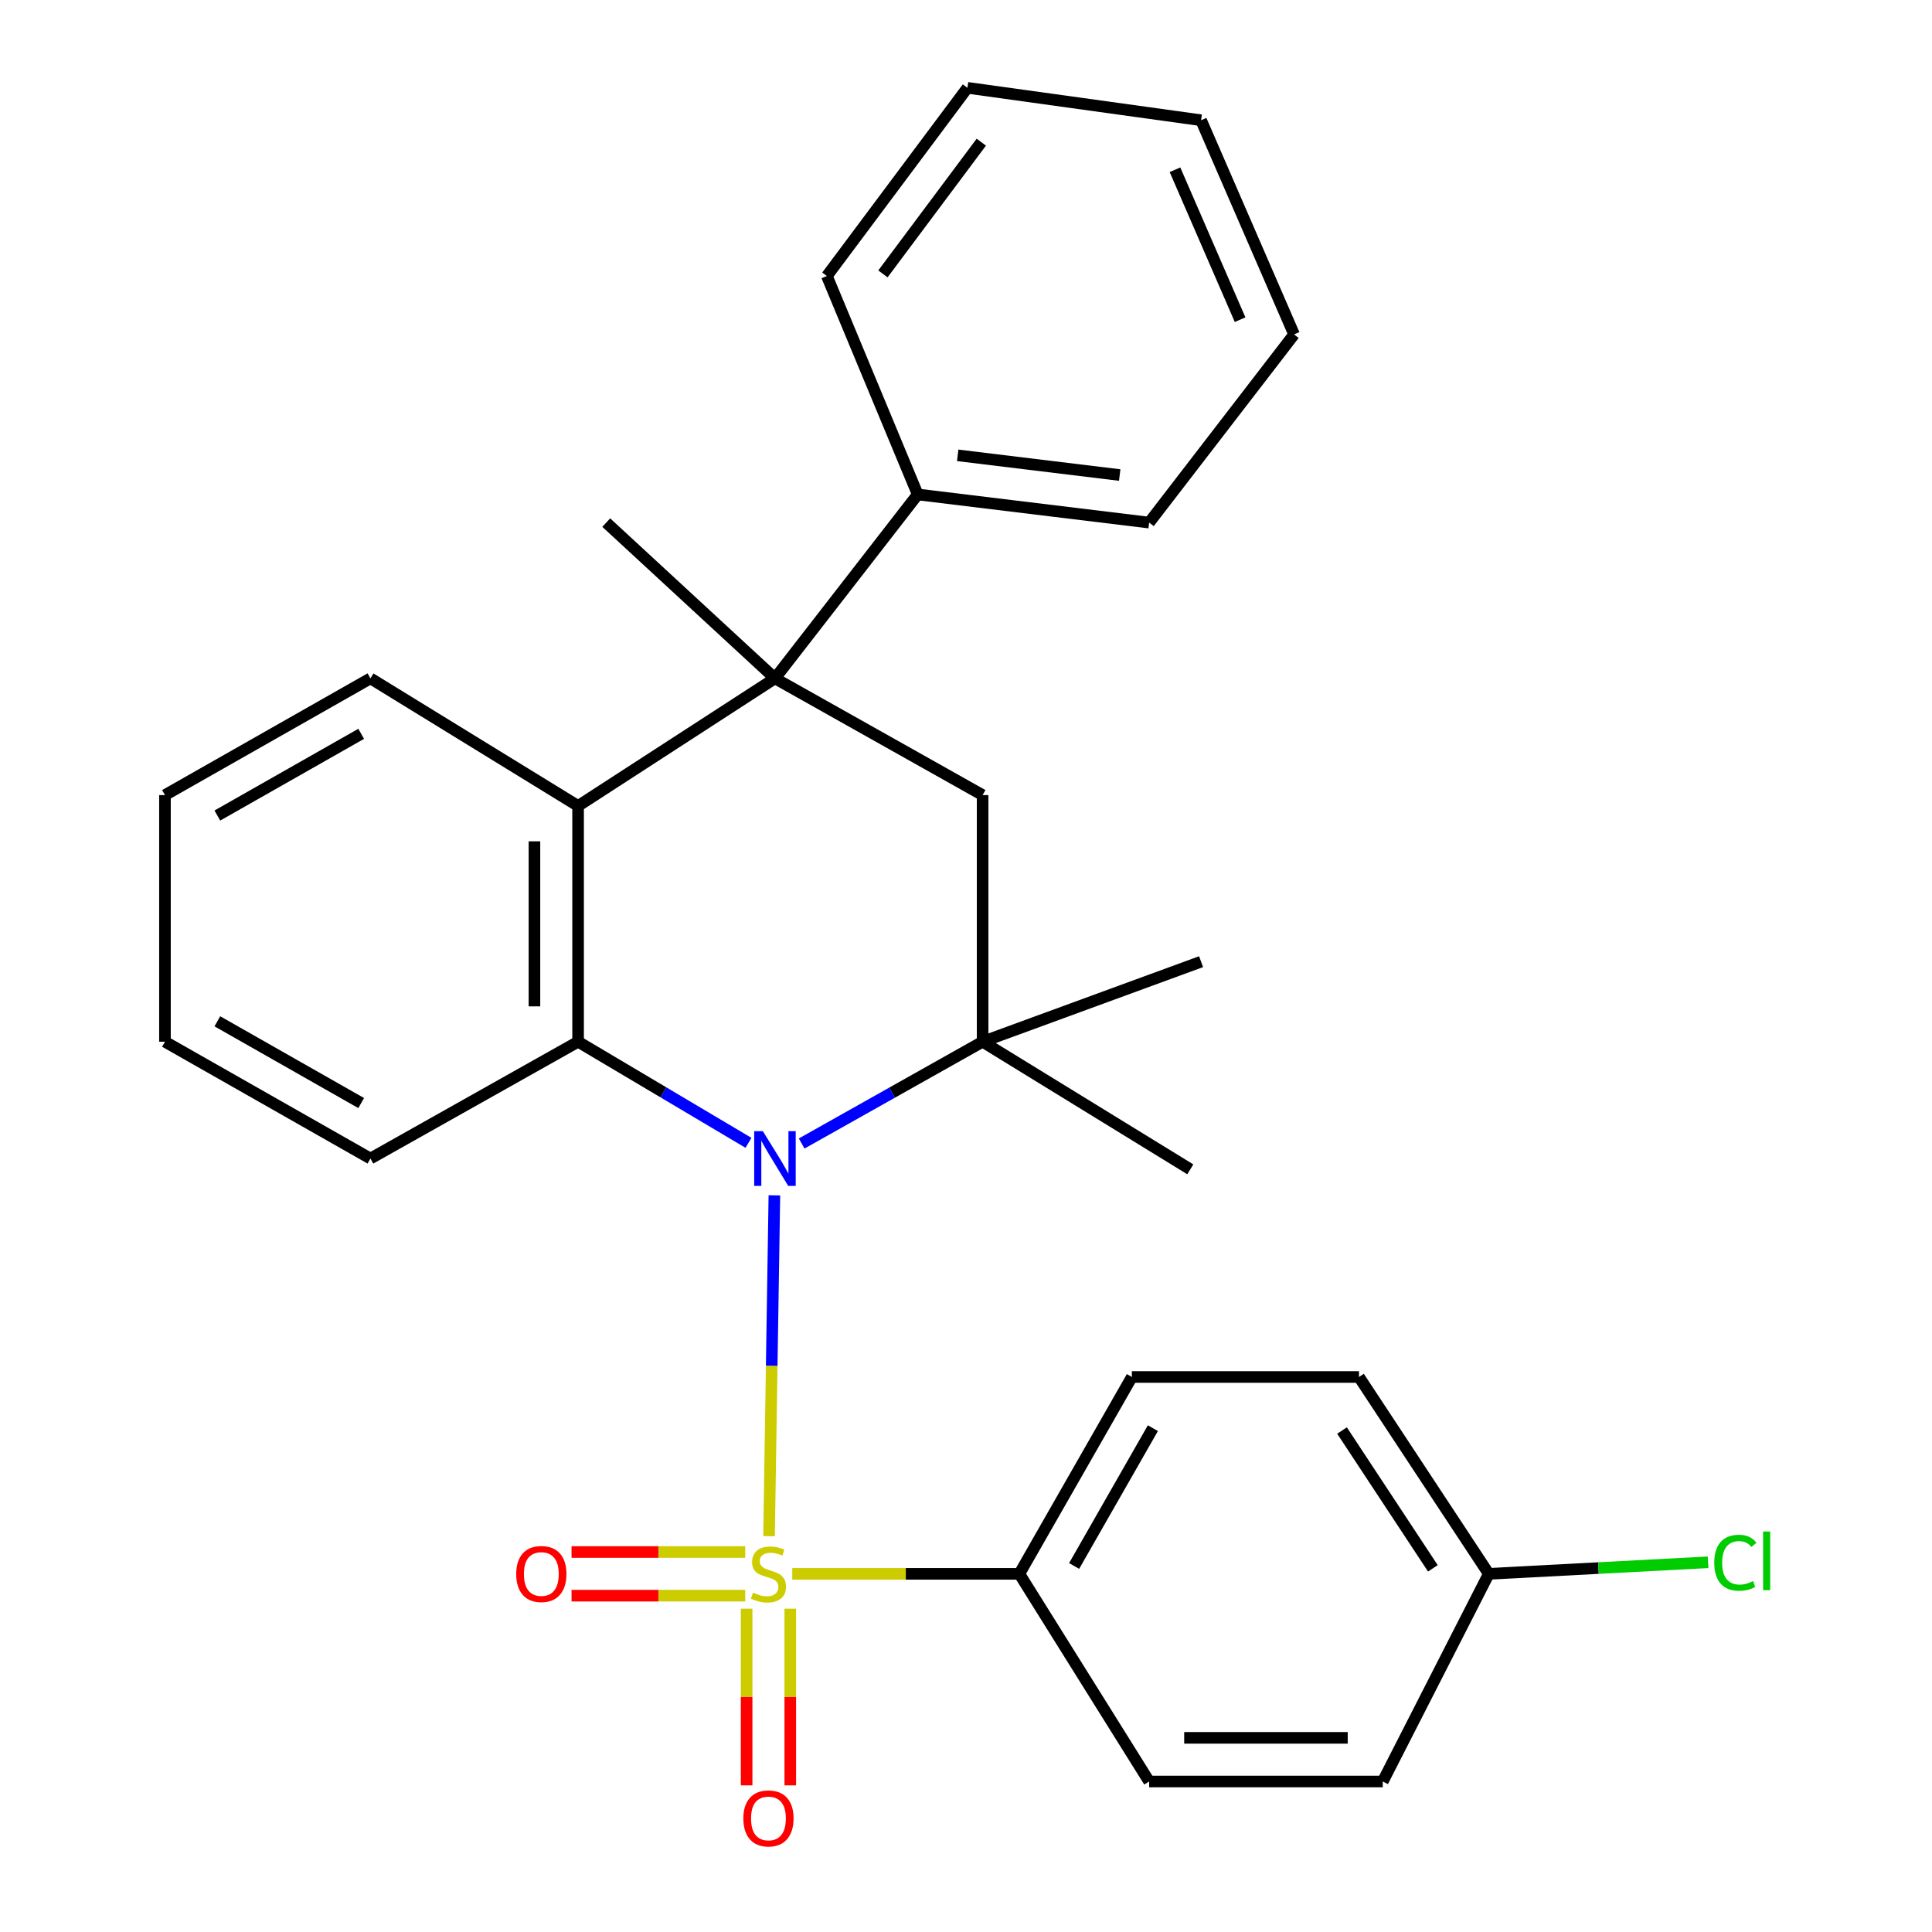 <?xml version='1.0' encoding='iso-8859-1'?>
<svg version='1.1' baseProfile='full'
              xmlns='http://www.w3.org/2000/svg'
                      xmlns:rdkit='http://www.rdkit.org/xml'
                      xmlns:xlink='http://www.w3.org/1999/xlink'
                  xml:space='preserve'
width='1000px' height='1000px' viewBox='0 0 1000 1000'>
<!-- END OF HEADER -->
<rect style='opacity:1.0;fill:#FFFFFF;stroke:none' width='1000' height='1000' x='0' y='0'> </rect>
<path class='bond-0' d='M 398.056,795.125 L 399.436,706.915' style='fill:none;fill-rule:evenodd;stroke:#CCCC00;stroke-width:6px;stroke-linecap:butt;stroke-linejoin:miter;stroke-opacity:1' />
<path class='bond-0' d='M 399.436,706.915 L 400.817,618.704' style='fill:none;fill-rule:evenodd;stroke:#0000FF;stroke-width:6px;stroke-linecap:butt;stroke-linejoin:miter;stroke-opacity:1' />
<path class='bond-6' d='M 410.077,814.62 L 468.845,814.62' style='fill:none;fill-rule:evenodd;stroke:#CCCC00;stroke-width:6px;stroke-linecap:butt;stroke-linejoin:miter;stroke-opacity:1' />
<path class='bond-6' d='M 468.845,814.62 L 527.612,814.62' style='fill:none;fill-rule:evenodd;stroke:#000000;stroke-width:6px;stroke-linecap:butt;stroke-linejoin:miter;stroke-opacity:1' />
<path class='bond-7' d='M 386.454,832.663 L 386.454,878.381' style='fill:none;fill-rule:evenodd;stroke:#CCCC00;stroke-width:6px;stroke-linecap:butt;stroke-linejoin:miter;stroke-opacity:1' />
<path class='bond-7' d='M 386.454,878.381 L 386.454,924.098' style='fill:none;fill-rule:evenodd;stroke:#FF0000;stroke-width:6px;stroke-linecap:butt;stroke-linejoin:miter;stroke-opacity:1' />
<path class='bond-7' d='M 409.047,832.663 L 409.047,878.381' style='fill:none;fill-rule:evenodd;stroke:#CCCC00;stroke-width:6px;stroke-linecap:butt;stroke-linejoin:miter;stroke-opacity:1' />
<path class='bond-7' d='M 409.047,878.381 L 409.047,924.098' style='fill:none;fill-rule:evenodd;stroke:#FF0000;stroke-width:6px;stroke-linecap:butt;stroke-linejoin:miter;stroke-opacity:1' />
<path class='bond-8' d='M 385.732,803.323 L 340.78,803.323' style='fill:none;fill-rule:evenodd;stroke:#CCCC00;stroke-width:6px;stroke-linecap:butt;stroke-linejoin:miter;stroke-opacity:1' />
<path class='bond-8' d='M 340.78,803.323 L 295.828,803.323' style='fill:none;fill-rule:evenodd;stroke:#FF0000;stroke-width:6px;stroke-linecap:butt;stroke-linejoin:miter;stroke-opacity:1' />
<path class='bond-8' d='M 385.732,825.917 L 340.78,825.917' style='fill:none;fill-rule:evenodd;stroke:#CCCC00;stroke-width:6px;stroke-linecap:butt;stroke-linejoin:miter;stroke-opacity:1' />
<path class='bond-8' d='M 340.78,825.917 L 295.828,825.917' style='fill:none;fill-rule:evenodd;stroke:#FF0000;stroke-width:6px;stroke-linecap:butt;stroke-linejoin:miter;stroke-opacity:1' />
<path class='bond-1' d='M 414.938,591.881 L 461.767,565.538' style='fill:none;fill-rule:evenodd;stroke:#0000FF;stroke-width:6px;stroke-linecap:butt;stroke-linejoin:miter;stroke-opacity:1' />
<path class='bond-1' d='M 461.767,565.538 L 508.596,539.195' style='fill:none;fill-rule:evenodd;stroke:#000000;stroke-width:6px;stroke-linecap:butt;stroke-linejoin:miter;stroke-opacity:1' />
<path class='bond-2' d='M 387.412,591.526 L 343.316,565.36' style='fill:none;fill-rule:evenodd;stroke:#0000FF;stroke-width:6px;stroke-linecap:butt;stroke-linejoin:miter;stroke-opacity:1' />
<path class='bond-2' d='M 343.316,565.36 L 299.219,539.195' style='fill:none;fill-rule:evenodd;stroke:#000000;stroke-width:6px;stroke-linecap:butt;stroke-linejoin:miter;stroke-opacity:1' />
<path class='bond-5' d='M 508.596,539.195 L 508.596,411.542' style='fill:none;fill-rule:evenodd;stroke:#000000;stroke-width:6px;stroke-linecap:butt;stroke-linejoin:miter;stroke-opacity:1' />
<path class='bond-13' d='M 508.596,539.195 L 616.09,605.242' style='fill:none;fill-rule:evenodd;stroke:#000000;stroke-width:6px;stroke-linecap:butt;stroke-linejoin:miter;stroke-opacity:1' />
<path class='bond-14' d='M 508.596,539.195 L 621.676,497.761' style='fill:none;fill-rule:evenodd;stroke:#000000;stroke-width:6px;stroke-linecap:butt;stroke-linejoin:miter;stroke-opacity:1' />
<path class='bond-4' d='M 299.219,539.195 L 299.219,417.165' style='fill:none;fill-rule:evenodd;stroke:#000000;stroke-width:6px;stroke-linecap:butt;stroke-linejoin:miter;stroke-opacity:1' />
<path class='bond-4' d='M 276.625,520.89 L 276.625,435.47' style='fill:none;fill-rule:evenodd;stroke:#000000;stroke-width:6px;stroke-linecap:butt;stroke-linejoin:miter;stroke-opacity:1' />
<path class='bond-16' d='M 299.219,539.195 L 191.737,599.657' style='fill:none;fill-rule:evenodd;stroke:#000000;stroke-width:6px;stroke-linecap:butt;stroke-linejoin:miter;stroke-opacity:1' />
<path class='bond-3' d='M 401.115,351.117 L 299.219,417.165' style='fill:none;fill-rule:evenodd;stroke:#000000;stroke-width:6px;stroke-linecap:butt;stroke-linejoin:miter;stroke-opacity:1' />
<path class='bond-9' d='M 401.115,351.117 L 475.007,255.924' style='fill:none;fill-rule:evenodd;stroke:#000000;stroke-width:6px;stroke-linecap:butt;stroke-linejoin:miter;stroke-opacity:1' />
<path class='bond-15' d='M 401.115,351.117 L 313.791,270.497' style='fill:none;fill-rule:evenodd;stroke:#000000;stroke-width:6px;stroke-linecap:butt;stroke-linejoin:miter;stroke-opacity:1' />
<path class='bond-29' d='M 401.115,351.117 L 508.596,411.542' style='fill:none;fill-rule:evenodd;stroke:#000000;stroke-width:6px;stroke-linecap:butt;stroke-linejoin:miter;stroke-opacity:1' />
<path class='bond-20' d='M 299.219,417.165 L 191.737,351.117' style='fill:none;fill-rule:evenodd;stroke:#000000;stroke-width:6px;stroke-linecap:butt;stroke-linejoin:miter;stroke-opacity:1' />
<path class='bond-10' d='M 527.612,814.62 L 585.853,712.724' style='fill:none;fill-rule:evenodd;stroke:#000000;stroke-width:6px;stroke-linecap:butt;stroke-linejoin:miter;stroke-opacity:1' />
<path class='bond-10' d='M 555.964,810.547 L 596.732,739.22' style='fill:none;fill-rule:evenodd;stroke:#000000;stroke-width:6px;stroke-linecap:butt;stroke-linejoin:miter;stroke-opacity:1' />
<path class='bond-11' d='M 527.612,814.62 L 594.802,922.102' style='fill:none;fill-rule:evenodd;stroke:#000000;stroke-width:6px;stroke-linecap:butt;stroke-linejoin:miter;stroke-opacity:1' />
<path class='bond-21' d='M 475.007,255.924 L 594.802,270.497' style='fill:none;fill-rule:evenodd;stroke:#000000;stroke-width:6px;stroke-linecap:butt;stroke-linejoin:miter;stroke-opacity:1' />
<path class='bond-21' d='M 495.705,235.682 L 579.561,245.883' style='fill:none;fill-rule:evenodd;stroke:#000000;stroke-width:6px;stroke-linecap:butt;stroke-linejoin:miter;stroke-opacity:1' />
<path class='bond-22' d='M 475.007,255.924 L 427.988,142.857' style='fill:none;fill-rule:evenodd;stroke:#000000;stroke-width:6px;stroke-linecap:butt;stroke-linejoin:miter;stroke-opacity:1' />
<path class='bond-18' d='M 585.853,712.724 L 703.414,712.724' style='fill:none;fill-rule:evenodd;stroke:#000000;stroke-width:6px;stroke-linecap:butt;stroke-linejoin:miter;stroke-opacity:1' />
<path class='bond-17' d='M 594.802,922.102 L 715.714,922.102' style='fill:none;fill-rule:evenodd;stroke:#000000;stroke-width:6px;stroke-linecap:butt;stroke-linejoin:miter;stroke-opacity:1' />
<path class='bond-17' d='M 612.939,899.508 L 697.578,899.508' style='fill:none;fill-rule:evenodd;stroke:#000000;stroke-width:6px;stroke-linecap:butt;stroke-linejoin:miter;stroke-opacity:1' />
<path class='bond-12' d='M 770.591,814.62 L 715.714,922.102' style='fill:none;fill-rule:evenodd;stroke:#000000;stroke-width:6px;stroke-linecap:butt;stroke-linejoin:miter;stroke-opacity:1' />
<path class='bond-19' d='M 770.591,814.62 L 827.347,811.628' style='fill:none;fill-rule:evenodd;stroke:#000000;stroke-width:6px;stroke-linecap:butt;stroke-linejoin:miter;stroke-opacity:1' />
<path class='bond-19' d='M 827.347,811.628 L 884.103,808.636' style='fill:none;fill-rule:evenodd;stroke:#00CC00;stroke-width:6px;stroke-linecap:butt;stroke-linejoin:miter;stroke-opacity:1' />
<path class='bond-28' d='M 770.591,814.62 L 703.414,712.724' style='fill:none;fill-rule:evenodd;stroke:#000000;stroke-width:6px;stroke-linecap:butt;stroke-linejoin:miter;stroke-opacity:1' />
<path class='bond-28' d='M 741.652,811.771 L 694.627,740.444' style='fill:none;fill-rule:evenodd;stroke:#000000;stroke-width:6px;stroke-linecap:butt;stroke-linejoin:miter;stroke-opacity:1' />
<path class='bond-23' d='M 191.737,599.657 L 85.385,539.195' style='fill:none;fill-rule:evenodd;stroke:#000000;stroke-width:6px;stroke-linecap:butt;stroke-linejoin:miter;stroke-opacity:1' />
<path class='bond-23' d='M 186.95,570.946 L 112.504,528.623' style='fill:none;fill-rule:evenodd;stroke:#000000;stroke-width:6px;stroke-linecap:butt;stroke-linejoin:miter;stroke-opacity:1' />
<path class='bond-30' d='M 191.737,351.117 L 85.385,411.542' style='fill:none;fill-rule:evenodd;stroke:#000000;stroke-width:6px;stroke-linecap:butt;stroke-linejoin:miter;stroke-opacity:1' />
<path class='bond-30' d='M 186.945,379.825 L 112.499,422.123' style='fill:none;fill-rule:evenodd;stroke:#000000;stroke-width:6px;stroke-linecap:butt;stroke-linejoin:miter;stroke-opacity:1' />
<path class='bond-26' d='M 594.802,270.497 L 669.812,173.094' style='fill:none;fill-rule:evenodd;stroke:#000000;stroke-width:6px;stroke-linecap:butt;stroke-linejoin:miter;stroke-opacity:1' />
<path class='bond-25' d='M 427.988,142.857 L 500.739,45.455' style='fill:none;fill-rule:evenodd;stroke:#000000;stroke-width:6px;stroke-linecap:butt;stroke-linejoin:miter;stroke-opacity:1' />
<path class='bond-25' d='M 457.002,141.767 L 507.928,73.585' style='fill:none;fill-rule:evenodd;stroke:#000000;stroke-width:6px;stroke-linecap:butt;stroke-linejoin:miter;stroke-opacity:1' />
<path class='bond-24' d='M 85.385,539.195 L 85.385,411.542' style='fill:none;fill-rule:evenodd;stroke:#000000;stroke-width:6px;stroke-linecap:butt;stroke-linejoin:miter;stroke-opacity:1' />
<path class='bond-27' d='M 500.739,45.455 L 621.676,62.236' style='fill:none;fill-rule:evenodd;stroke:#000000;stroke-width:6px;stroke-linecap:butt;stroke-linejoin:miter;stroke-opacity:1' />
<path class='bond-31' d='M 669.812,173.094 L 621.676,62.236' style='fill:none;fill-rule:evenodd;stroke:#000000;stroke-width:6px;stroke-linecap:butt;stroke-linejoin:miter;stroke-opacity:1' />
<path class='bond-31' d='M 641.868,165.464 L 608.172,87.864' style='fill:none;fill-rule:evenodd;stroke:#000000;stroke-width:6px;stroke-linecap:butt;stroke-linejoin:miter;stroke-opacity:1' />
<path  class='atom-0' d='M 389.751 824.34
Q 390.071 824.46, 391.391 825.02
Q 392.711 825.58, 394.151 825.94
Q 395.631 826.26, 397.071 826.26
Q 399.751 826.26, 401.311 824.98
Q 402.871 823.66, 402.871 821.38
Q 402.871 819.82, 402.071 818.86
Q 401.311 817.9, 400.111 817.38
Q 398.911 816.86, 396.911 816.26
Q 394.391 815.5, 392.871 814.78
Q 391.391 814.06, 390.311 812.54
Q 389.271 811.02, 389.271 808.46
Q 389.271 804.9, 391.671 802.7
Q 394.111 800.5, 398.911 800.5
Q 402.191 800.5, 405.911 802.06
L 404.991 805.14
Q 401.591 803.74, 399.031 803.74
Q 396.271 803.74, 394.751 804.9
Q 393.231 806.02, 393.271 807.98
Q 393.271 809.5, 394.031 810.42
Q 394.831 811.34, 395.951 811.86
Q 397.111 812.38, 399.031 812.98
Q 401.591 813.78, 403.111 814.58
Q 404.631 815.38, 405.711 817.02
Q 406.831 818.62, 406.831 821.38
Q 406.831 825.3, 404.191 827.42
Q 401.591 829.5, 397.231 829.5
Q 394.711 829.5, 392.791 828.94
Q 390.911 828.42, 388.671 827.5
L 389.751 824.34
' fill='#CCCC00'/>
<path  class='atom-1' d='M 394.855 585.497
L 404.135 600.497
Q 405.055 601.977, 406.535 604.657
Q 408.015 607.337, 408.095 607.497
L 408.095 585.497
L 411.855 585.497
L 411.855 613.817
L 407.975 613.817
L 398.015 597.417
Q 396.855 595.497, 395.615 593.297
Q 394.415 591.097, 394.055 590.417
L 394.055 613.817
L 390.375 613.817
L 390.375 585.497
L 394.855 585.497
' fill='#0000FF'/>
<path  class='atom-8' d='M 384.751 941.21
Q 384.751 934.41, 388.111 930.61
Q 391.471 926.81, 397.751 926.81
Q 404.031 926.81, 407.391 930.61
Q 410.751 934.41, 410.751 941.21
Q 410.751 948.09, 407.351 952.01
Q 403.951 955.89, 397.751 955.89
Q 391.511 955.89, 388.111 952.01
Q 384.751 948.13, 384.751 941.21
M 397.751 952.69
Q 402.071 952.69, 404.391 949.81
Q 406.751 946.89, 406.751 941.21
Q 406.751 935.65, 404.391 932.85
Q 402.071 930.01, 397.751 930.01
Q 393.431 930.01, 391.071 932.81
Q 388.751 935.61, 388.751 941.21
Q 388.751 946.93, 391.071 949.81
Q 393.431 952.69, 397.751 952.69
' fill='#FF0000'/>
<path  class='atom-9' d='M 267.19 814.7
Q 267.19 807.9, 270.55 804.1
Q 273.91 800.3, 280.19 800.3
Q 286.47 800.3, 289.83 804.1
Q 293.19 807.9, 293.19 814.7
Q 293.19 821.58, 289.79 825.5
Q 286.39 829.38, 280.19 829.38
Q 273.95 829.38, 270.55 825.5
Q 267.19 821.62, 267.19 814.7
M 280.19 826.18
Q 284.51 826.18, 286.83 823.3
Q 289.19 820.38, 289.19 814.7
Q 289.19 809.14, 286.83 806.34
Q 284.51 803.5, 280.19 803.5
Q 275.87 803.5, 273.51 806.3
Q 271.19 809.1, 271.19 814.7
Q 271.19 820.42, 273.51 823.3
Q 275.87 826.18, 280.19 826.18
' fill='#FF0000'/>
<path  class='atom-20' d='M 887.298 808.872
Q 887.298 801.832, 890.578 798.152
Q 893.898 794.432, 900.178 794.432
Q 906.018 794.432, 909.138 798.552
L 906.498 800.712
Q 904.218 797.712, 900.178 797.712
Q 895.898 797.712, 893.618 800.592
Q 891.378 803.432, 891.378 808.872
Q 891.378 814.472, 893.698 817.352
Q 896.058 820.232, 900.618 820.232
Q 903.738 820.232, 907.378 818.352
L 908.498 821.352
Q 907.018 822.312, 904.778 822.872
Q 902.538 823.432, 900.058 823.432
Q 893.898 823.432, 890.578 819.672
Q 887.298 815.912, 887.298 808.872
' fill='#00CC00'/>
<path  class='atom-20' d='M 912.578 792.712
L 916.258 792.712
L 916.258 823.072
L 912.578 823.072
L 912.578 792.712
' fill='#00CC00'/>
</svg>
